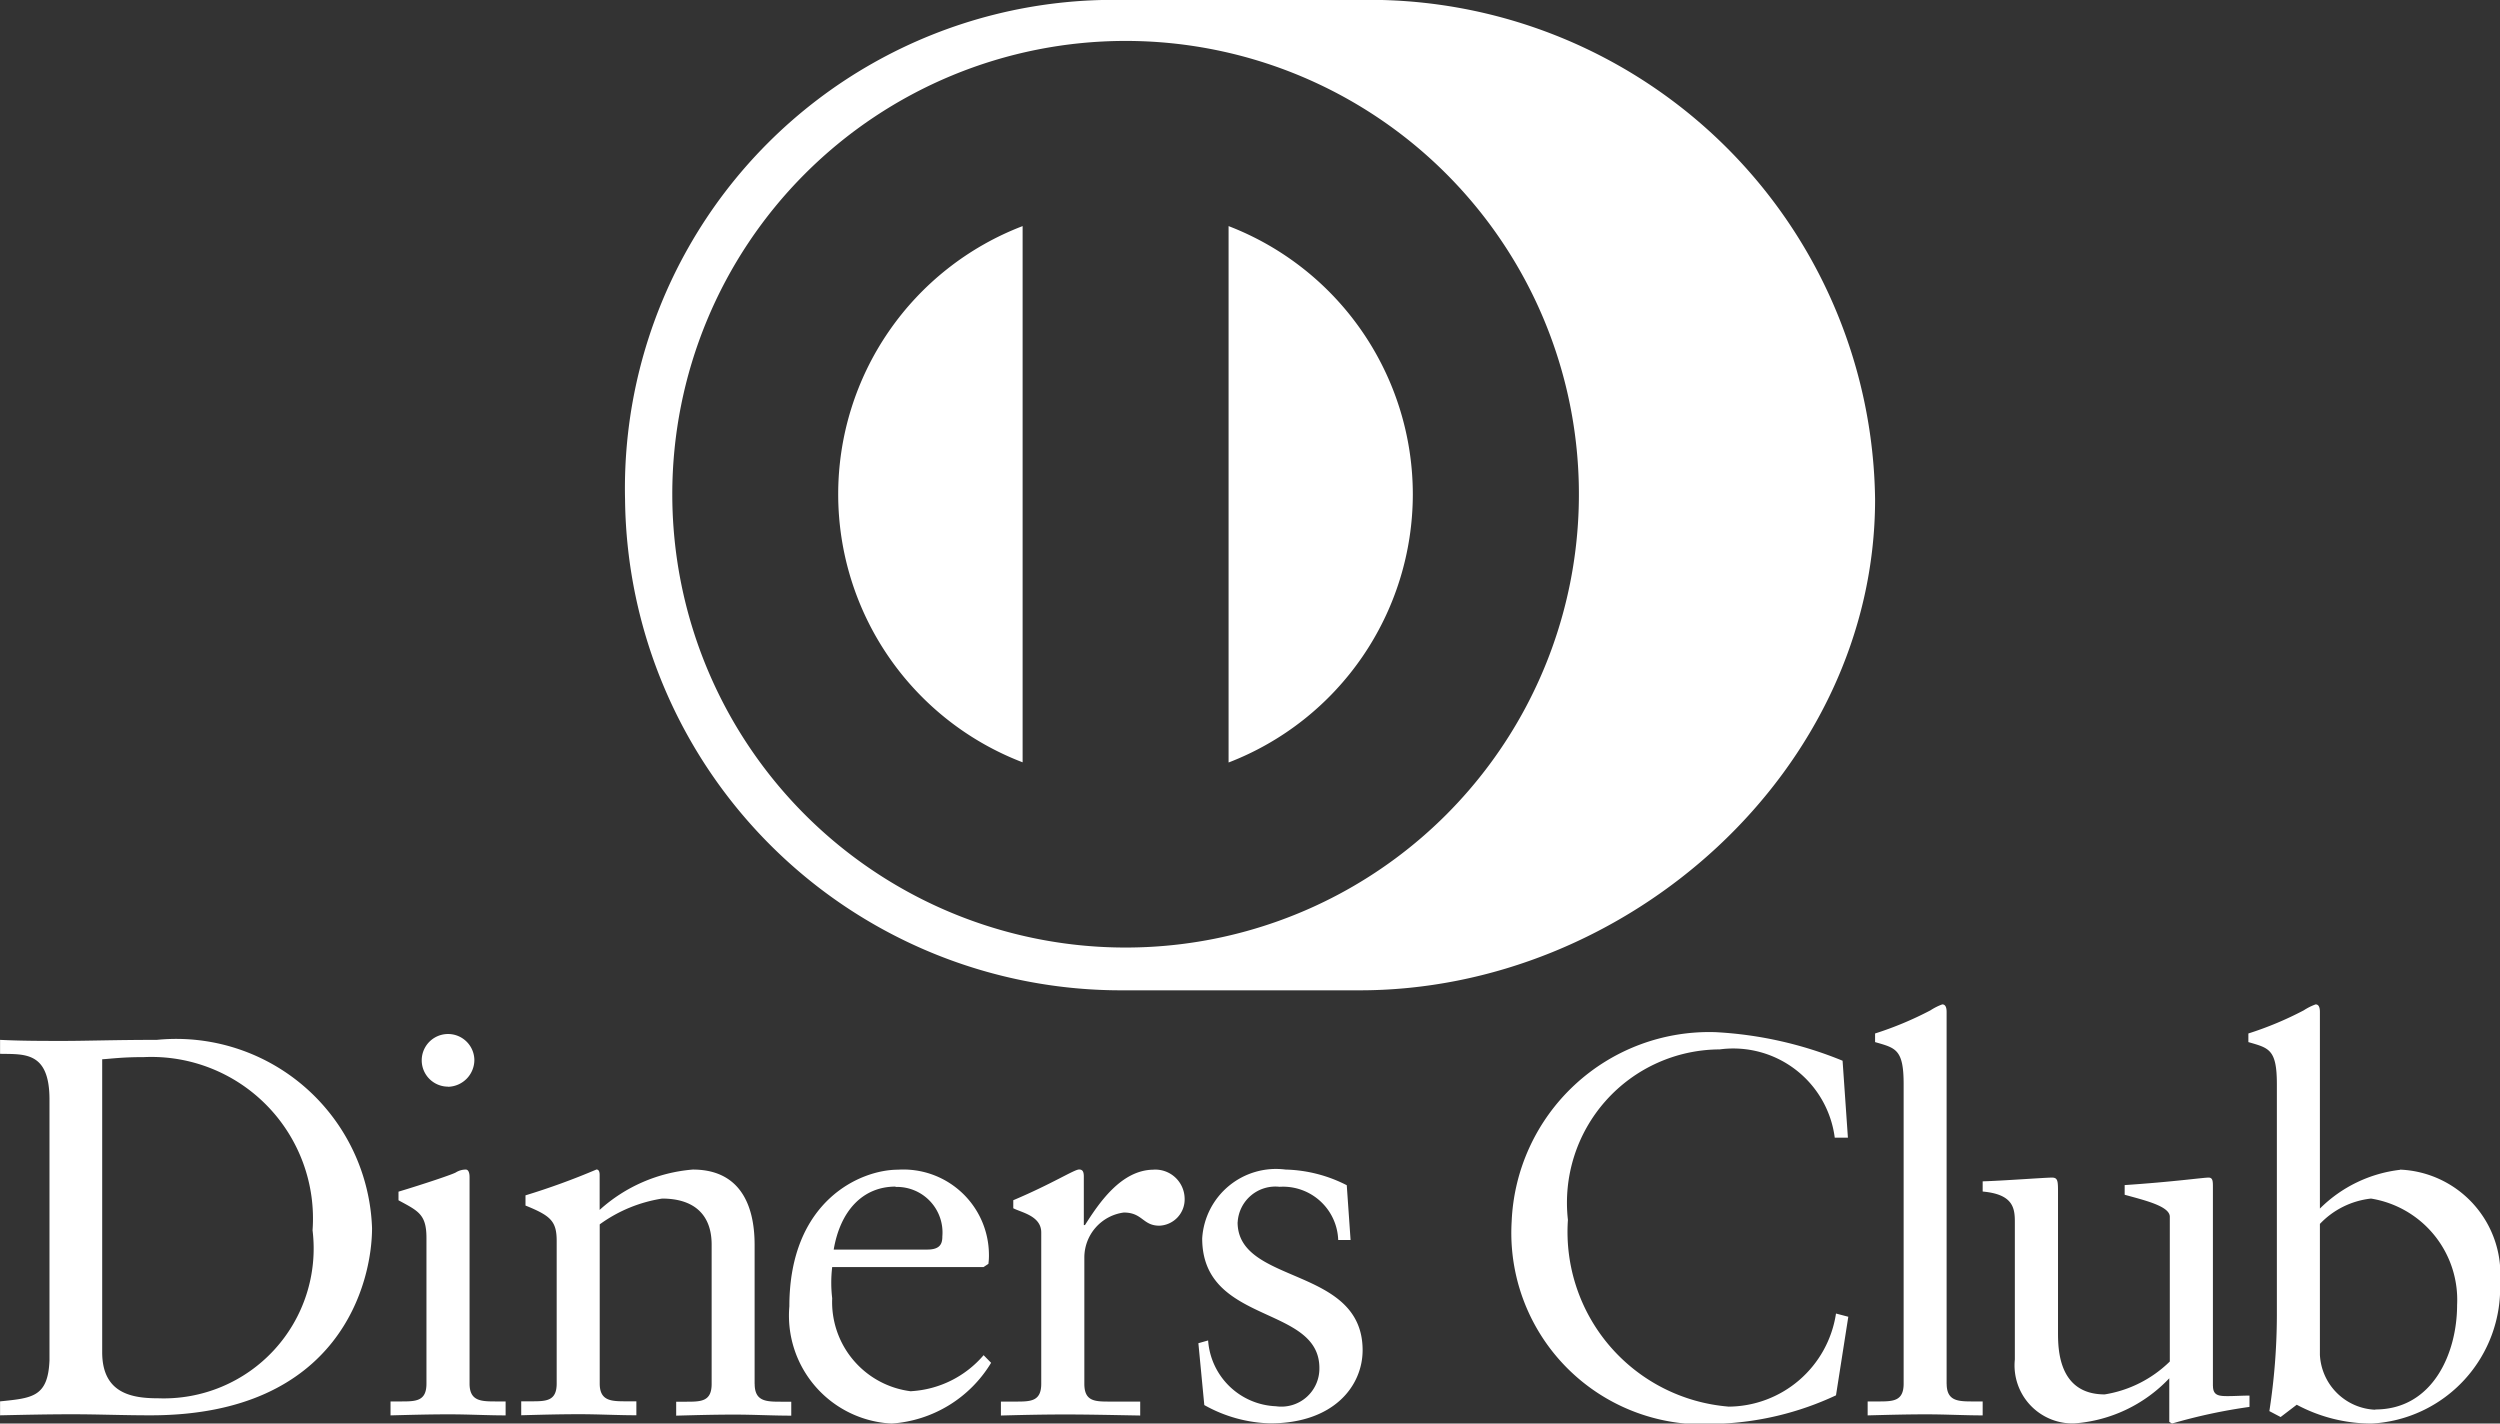<svg xmlns="http://www.w3.org/2000/svg" width="37.993" height="21.634" viewBox="0 0 37.993 21.634">
  <rect x="0" y="0" width="37.993" height="21.634" fill="#333333" stroke="none"/>
  <path id="Icon_payment-diners" data-name="Icon payment-diners" d="M25.921,23.862a4.372,4.372,0,0,0-2.8-4.076v8.152A4.373,4.373,0,0,0,25.921,23.862Zm-5.93,4.074V19.786a4.363,4.363,0,0,0,0,8.149ZM21.538,31.4h3.54c4.113.019,7.868-3.355,7.868-7.459a7.685,7.685,0,0,0-7.868-7.591h-3.54a7.423,7.423,0,0,0-7.589,7.591A7.539,7.539,0,0,0,21.538,31.4Zm.016-14.428a6.889,6.889,0,1,1-6.887,6.89A6.889,6.889,0,0,1,21.554,16.972ZM6.829,32.153c-.605,0-1.071.016-1.414.016-.319,0-.646,0-.964-.016v.212c.368.008.751-.04.751.695v3.965c-.023.556-.261.572-.751.622v.212c.368-.008.728-.016,1.1-.016.384,0,.768.016,1.186.016,2.894,0,3.367-2.035,3.367-2.845a2.978,2.978,0,0,0-3.27-2.861ZM6.853,37.6c-.4,0-.85-.074-.85-.7V32.448c.148-.009.3-.033.638-.033A2.456,2.456,0,0,1,9.2,35.047,2.278,2.278,0,0,1,6.853,37.6Zm4.733-.221V34.239c0-.066-.017-.115-.058-.115a.29.29,0,0,0-.148.042c-.032.025-.491.179-.874.294v.131c.3.163.425.212.425.572v2.215c0,.27-.164.27-.392.27h-.154v.212c.3-.008.6-.016.891-.016s.58.016.858.016v-.212h-.139c-.229,0-.409,0-.409-.271Zm-.327-4.513a.409.409,0,0,0,.4-.409.4.4,0,0,0-.4-.393.4.4,0,0,0,0,.8Zm4.659,4.513V35.268c0-.638-.245-1.144-.939-1.144a2.4,2.4,0,0,0-1.416.613v-.532c0-.065-.024-.082-.048-.082a10.855,10.855,0,0,1-1.079.393v.155c.383.155.474.237.474.539v2.166c0,.27-.163.27-.392.27h-.147v.212c.294-.008.589-.016.883-.016s.581.016.867.016v-.212h-.147c-.229,0-.41,0-.41-.27V34.957a2.186,2.186,0,0,1,.949-.392c.467,0,.752.228.752.7v2.117c0,.27-.163.27-.392.27h-.147v.212c.294-.008.588-.016.883-.016s.579.016.866.016v-.212h-.147c-.229,0-.409,0-.409-.27Zm2.379.115a1.366,1.366,0,0,1-1.2-1.414,2,2,0,0,1,0-.474h2.3l.074-.049a.936.936,0,0,0,.008-.148,1.3,1.3,0,0,0-1.382-1.283c-.572,0-1.651.474-1.651,2.077A1.642,1.642,0,0,0,18,37.984a1.918,1.918,0,0,0,1.512-.923l-.114-.116A1.567,1.567,0,0,1,18.3,37.492Zm-.237-3.106a.693.693,0,0,1,.711.752c0,.1-.024.2-.228.2H17.12c.1-.589.441-.957.94-.957Zm3.924-.262c-.5,0-.842.523-1.046.842h-.017V34.23c0-.082-.024-.107-.072-.107-.074,0-.4.213-1,.467v.122c.123.065.425.115.425.368v2.3c0,.27-.164.27-.392.27h-.221v.212c.294-.008.638-.016.973-.016.352,0,.694.008,1.144.016v-.212h-.457c-.229,0-.392,0-.392-.27V35.456a.69.69,0,0,1,.6-.679c.286,0,.286.2.54.2a.4.4,0,0,0,.384-.418.446.446,0,0,0-.466-.434Zm1.275.8a.574.574,0,0,1,.637-.54.839.839,0,0,1,.891.809h.188l-.058-.833a2.149,2.149,0,0,0-.931-.238A1.124,1.124,0,0,0,22.72,35.17c0,1.316,1.781,1.006,1.781,1.97a.578.578,0,0,1-.661.581,1.077,1.077,0,0,1-1.03-1l-.148.042.09.94a2.151,2.151,0,0,0,1,.278c.973,0,1.406-.573,1.406-1.112,0-1.283-1.9-.988-1.9-1.945Zm7.455,2.8a2.664,2.664,0,0,1-2.436-2.837,2.33,2.33,0,0,1,2.306-2.591,1.555,1.555,0,0,1,1.749,1.341h.2l-.081-1.169a5.9,5.9,0,0,0-1.929-.434,3.005,3.005,0,0,0-3.1,2.878,2.909,2.909,0,0,0,3.122,3.074,4.588,4.588,0,0,0,1.807-.433l.187-1.194-.187-.049a1.663,1.663,0,0,1-1.644,1.415Zm3.319-.344V31.729c0-.066-.016-.115-.066-.115a.865.865,0,0,0-.179.09,5.214,5.214,0,0,1-.842.352v.131c.311.09.434.106.434.638v4.553c0,.27-.164.27-.393.27h-.154v.212c.3-.008.6-.016.891-.016s.581.016.857.016v-.212h-.138c-.23,0-.409,0-.409-.27Zm4.047.032V34.394c0-.09,0-.148-.066-.148-.081,0-.54.065-1.275.114v.147c.294.082.686.172.686.334v2.2a1.828,1.828,0,0,1-.989.5c-.71,0-.71-.7-.71-.949V34.483c0-.18,0-.237-.091-.237-.107,0-.759.049-1.054.057v.155c.457.041.489.245.489.458V37.01a.882.882,0,0,0,.9.972,2.207,2.207,0,0,0,1.447-.686v.662l.041.026a8.279,8.279,0,0,1,1.178-.253v-.172c-.107,0-.229.008-.327.008-.139,0-.228-.008-.228-.156Zm2.844-3.286a2.065,2.065,0,0,0-1.218.589V31.729c0-.066-.016-.115-.065-.115a.862.862,0,0,0-.18.09,5.168,5.168,0,0,1-.842.352v.131c.31.09.433.106.433.638v3.515a9.647,9.647,0,0,1-.114,1.455l.171.09.245-.187a2.412,2.412,0,0,0,1.136.286,2.064,2.064,0,0,0,1.954-2.142,1.591,1.591,0,0,0-1.52-1.717Zm-.376,3.646a.879.879,0,0,1-.842-.835V34.95a1.258,1.258,0,0,1,.777-.385,1.559,1.559,0,0,1,1.308,1.618c0,.729-.368,1.587-1.243,1.587Z" transform="translate(-4.45 -16.35)" fill="#fff"/>
</svg>
